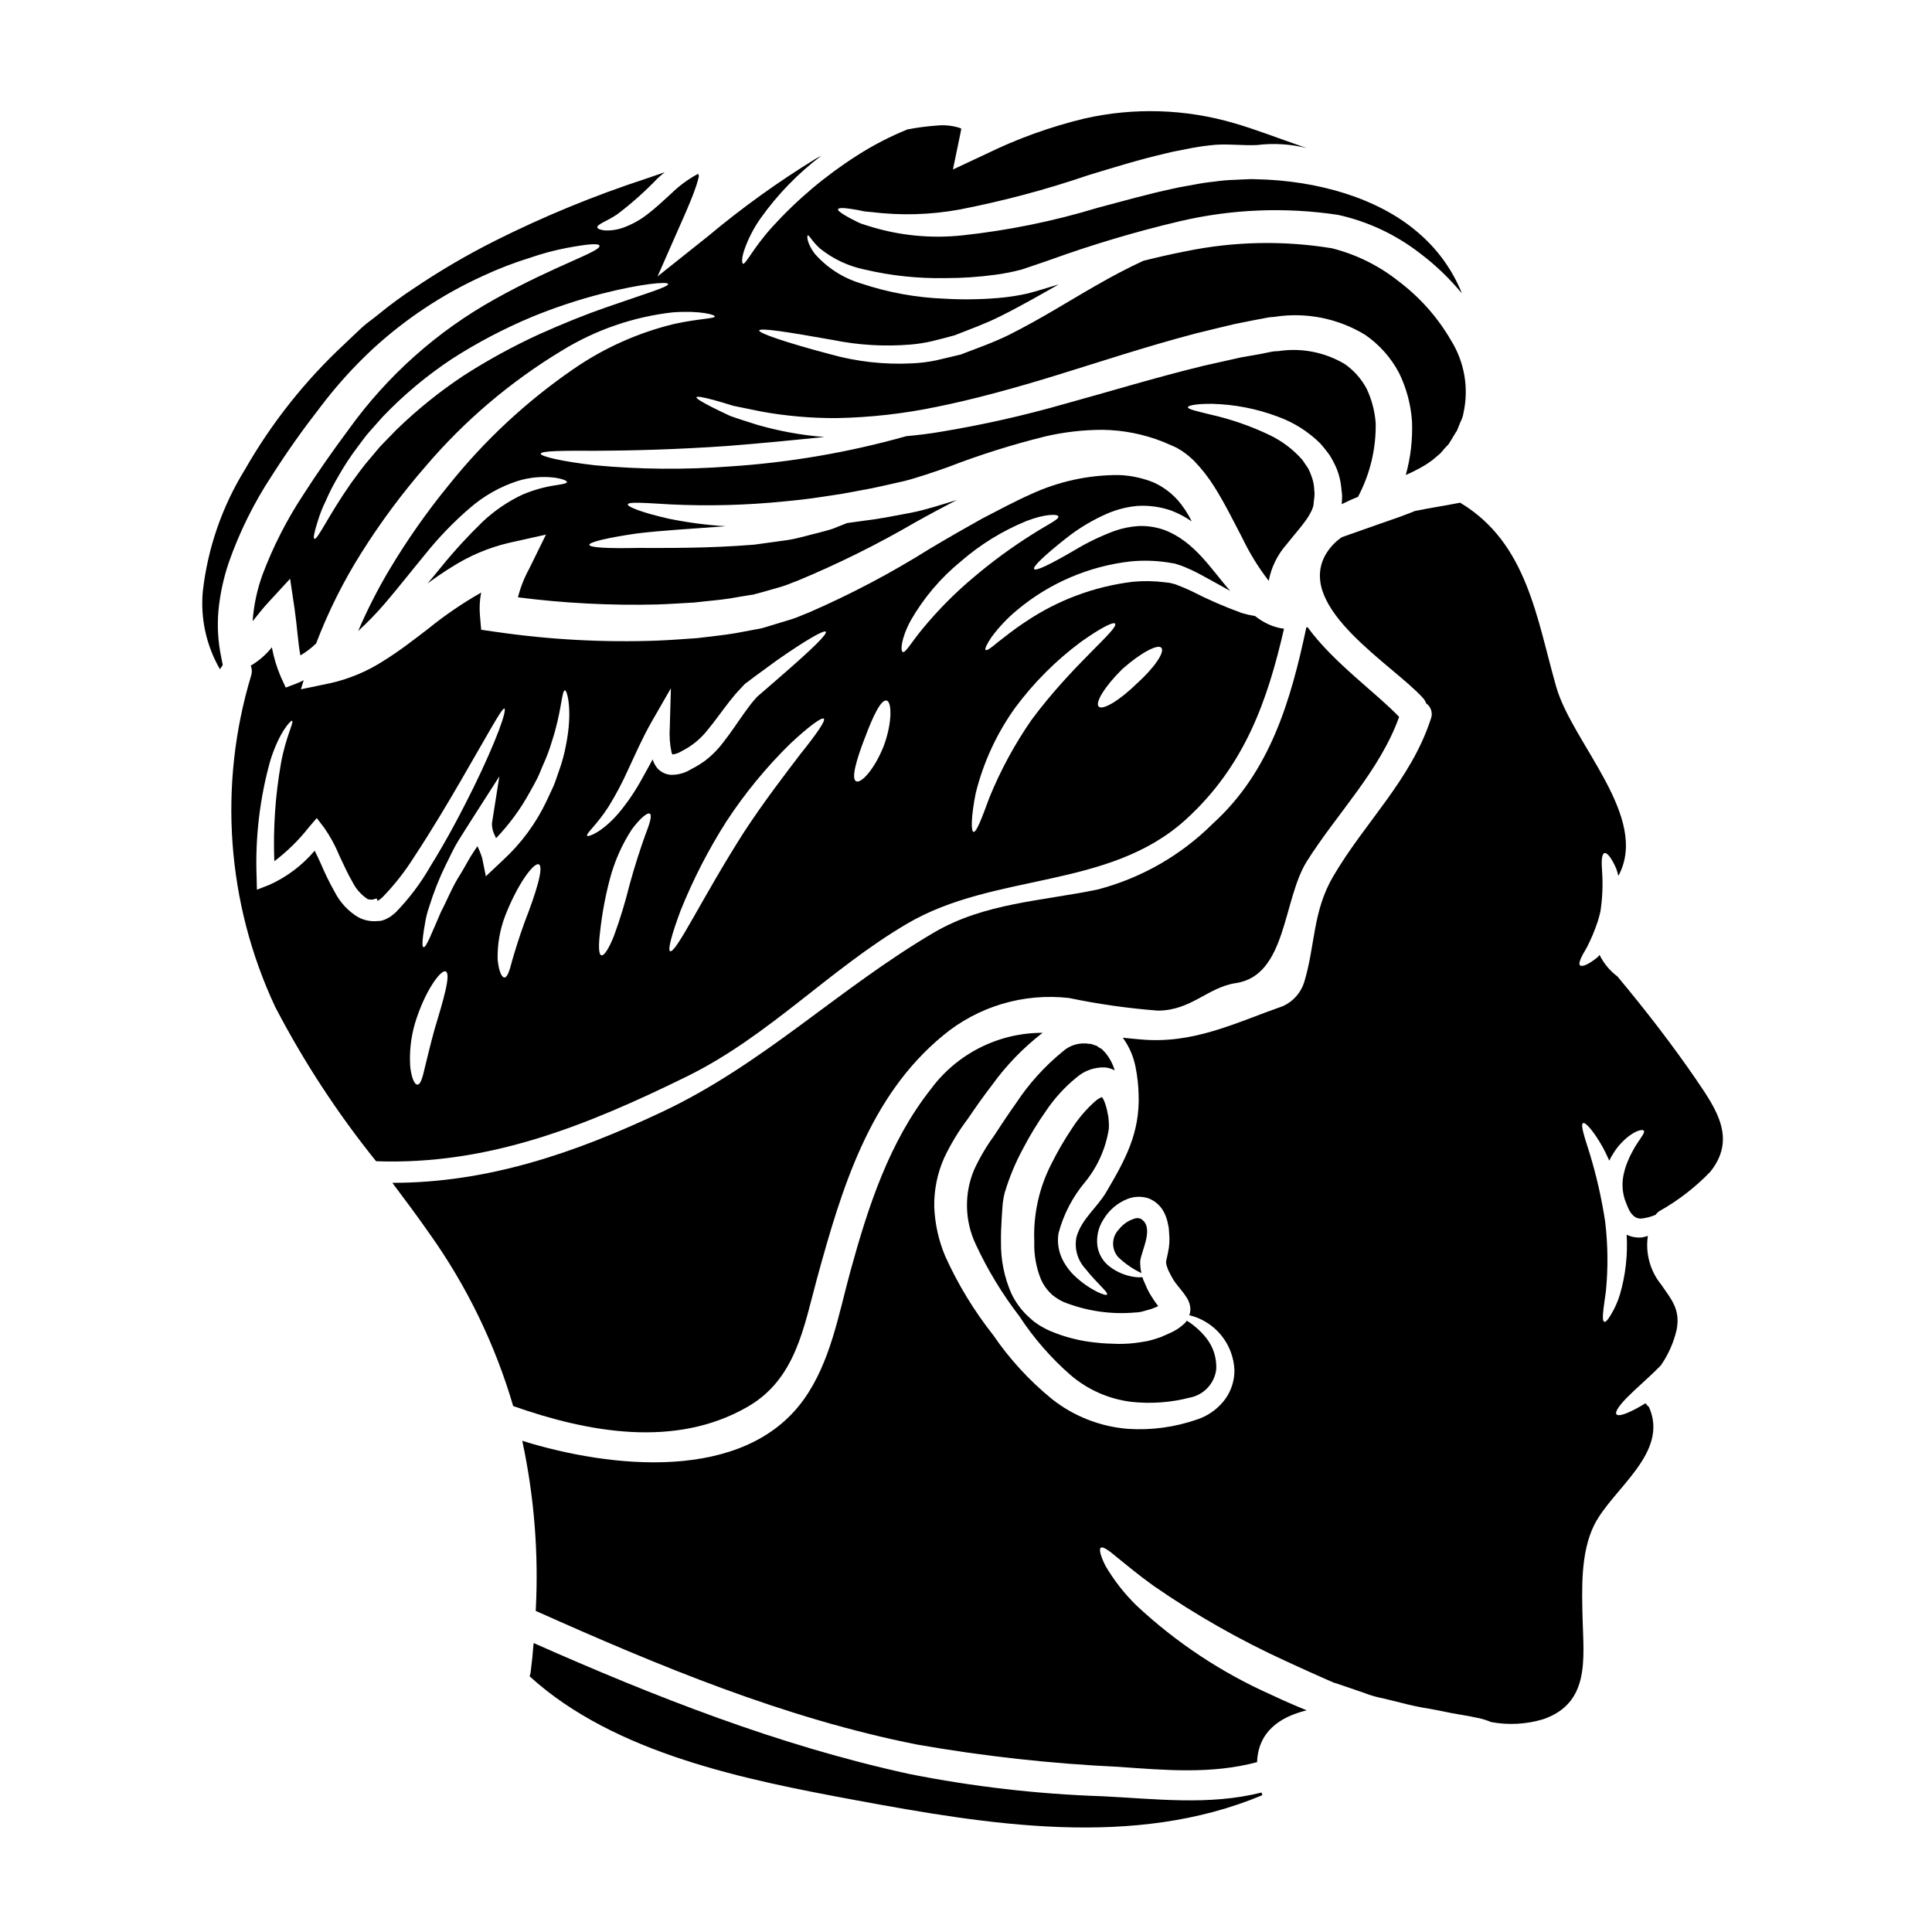 <?xml version="1.0" encoding="UTF-8"?>
<!-- Uploaded to: ICON Repo, www.svgrepo.com, Generator: ICON Repo Mixer Tools -->
<svg fill="#000000" width="800px" height="800px" version="1.1" viewBox="144 144 512 512" xmlns="http://www.w3.org/2000/svg">
 <g>
  <path d="m342.14 516.8c12.734-7.332 14.824-20.934 18.395-34.051 6.461-23.566 13.777-48.191 33.34-64.297l-0.004-0.004c9.316-7.746 21.398-11.344 33.434-9.965 7.766 1.617 15.629 2.731 23.535 3.344 8.875-0.031 13.25-6.203 20.676-7.297 13.531-2.027 12.406-22.121 18.836-32.312 8.105-12.828 19.227-23.824 24.434-38.227-5.902-6.238-17.523-14.469-24.273-23.793l-0.324 0.098c-4.082 19.223-9.547 38.18-24.797 51.988h0.004c-8.453 8.418-18.996 14.445-30.543 17.453-14.727 3.055-29.914 3.543-43.277 11.352-25.43 14.918-45.395 35.074-72.402 47.707-22.969 10.797-45.914 18.668-71.199 18.668 3.312 4.406 6.625 8.84 9.809 13.406 9.906 13.906 17.414 29.367 22.215 45.75 19.707 6.93 42.922 11.297 62.145 0.18z"/>
  <path d="m326 429.28c21.699-10.629 37.809-28.418 58.418-40.508 23.223-13.629 53.273-9 73.723-27.488 15.742-14.273 21.762-31.633 26.137-50.668-1.41-0.172-2.785-0.559-4.078-1.148-1.285-0.59-2.496-1.332-3.602-2.215-1.172-0.184-2.332-0.449-3.473-0.785-4.551-1.645-8.996-3.574-13.301-5.789-1.156-0.547-2.477-1.125-3.543-1.512l-0.789-0.32-1.031-0.262-0.48-0.125c-0.066 0-0.293-0.035-0.355-0.035l-0.996-0.125 0.008 0.004c-2.797-0.352-5.621-0.395-8.426-0.129-10.145 1.227-19.855 4.84-28.34 10.543-3.309 2.156-5.785 4.211-7.555 5.562-1.734 1.48-2.828 2.219-3.121 1.969-0.293-0.25 0.262-1.449 1.543-3.379h0.004c1.977-2.684 4.277-5.113 6.848-7.234 8.555-7.144 19.02-11.621 30.098-12.863 3.227-0.305 6.477-0.219 9.68 0.258l1.156 0.191c0.289 0.066 0.191 0 0.789 0.129l0.512 0.16c0.754 0.215 1.496 0.48 2.219 0.789 1.359 0.562 2.691 1.195 3.988 1.898 2.957 1.574 5.562 3.086 8.004 4.406-4.758-5.273-9.355-13.148-17.523-16.172v-0.004c-2.148-0.75-4.414-1.098-6.691-1.027-2.203 0.133-4.379 0.57-6.461 1.301-3.746 1.395-7.352 3.137-10.77 5.211-6.078 3.543-10.129 5.562-10.543 4.883-0.395-0.609 2.754-3.633 8.422-8.102 3.394-2.703 7.137-4.941 11.121-6.656 2.508-1.062 5.164-1.727 7.875-1.965 3.008-0.18 6.023 0.234 8.875 1.219 1.922 0.727 3.746 1.688 5.43 2.863-0.031-0.078-0.059-0.156-0.082-0.238-0.965-1.945-2.176-3.762-3.602-5.398-1.762-1.957-3.906-3.531-6.297-4.633-2.945-1.203-6.082-1.879-9.262-1.992-8.035-0.043-15.98 1.68-23.273 5.047-4.277 1.898-8.586 4.211-13.055 6.531-4.438 2.477-9.055 5.117-13.824 7.969-10.266 6.441-21 12.102-32.117 16.922-1.543 0.578-3.148 1.352-4.664 1.797-1.516 0.449-3.023 0.934-4.566 1.387l-2.312 0.703-0.578 0.16-0.16 0.062-0.48 0.098-0.293 0.062-1.25 0.223c-1.641 0.324-3.312 0.613-4.984 0.934-3.379 0.578-6.754 0.871-10.195 1.32-3.406 0.223-6.879 0.516-10.352 0.645v0.008c-14.414 0.539-28.848-0.238-43.121-2.324l-3.789-0.543-0.324-3.731c-0.172-1.941-0.086-3.898 0.258-5.816 0.031-0.129 0.066-0.227 0.098-0.324-4.953 2.809-9.664 6.023-14.082 9.613-3.793 2.894-7.621 5.902-11.863 8.52-4.324 2.781-9.102 4.781-14.117 5.906l-7.746 1.605 0.734-2.41h0.004c-0.684 0.371-1.395 0.691-2.121 0.965l-2.633 0.996-1.32-2.863c-1.07-2.508-1.863-5.129-2.359-7.812-1.547 1.953-3.445 3.602-5.594 4.856 0.332 0.805 0.379 1.703 0.129 2.539-8.805 29.094-6.539 60.414 6.363 87.934 7.535 14.469 16.484 28.156 26.719 40.863 29.879 1.086 55.855-9.465 82.344-22.453zm-66.836-12.504c-1.094 3.938-1.93 7.559-2.574 10.129-0.609 2.754-1.18 4.566-1.969 4.535-0.789-0.031-1.512-1.703-1.898-4.598h0.004c-0.281-3.902 0.133-7.82 1.223-11.578 2.602-8.617 6.879-14.402 8.164-13.824 1.457 0.645-0.57 7.43-2.949 15.336zm23.824-28.293c-1.418 3.938-2.508 7.477-3.246 10.027-0.707 2.754-1.285 4.566-2.09 4.535-0.707-0.031-1.48-1.734-1.766-4.723h-0.004c-0.102-3.996 0.586-7.973 2.023-11.699 3.312-8.453 7.559-14.113 8.875-13.566 1.434 0.605-0.738 7.613-3.793 15.426zm31.926-22.953c-1.18 3.309-2.668 7.812-4.086 12.988-1.121 4.562-2.496 9.059-4.113 13.469-1.352 3.41-2.606 5.367-3.344 5.176-0.738-0.191-0.789-2.539-0.352-6.141 0.504-4.707 1.363-9.371 2.57-13.953 1.227-4.738 3.219-9.246 5.902-13.344 2.281-3.055 4.18-4.5 4.723-4.082 0.66 0.449-0.055 2.672-1.301 5.887zm41.328-21.863c-4.019 5.305-9.645 12.539-15.172 20.996-10.836 16.977-17.941 32.086-19.484 31.414-0.676-0.293 0.395-4.371 2.754-10.707v-0.004c3.312-8.246 7.379-16.168 12.156-23.664 4.883-7.457 10.555-14.367 16.922-20.605 4.988-4.664 8.391-7.141 8.906-6.625 0.52 0.516-1.887 3.953-6.066 9.195zm95.551-27.969c0.934 1.18-2.023 5.434-6.59 9.516-4.504 4.406-8.969 7.086-10.031 6.043-1.062-1.043 1.738-5.512 6.238-9.934 4.805-4.277 9.469-6.785 10.398-5.629zm-38.805 15.91c4.926-6.656 10.809-12.551 17.457-17.488 5.144-3.668 8.621-5.438 9.055-4.856 1.094 1.418-11.223 10.773-22.121 25.496h-0.004c-4.441 6.398-8.168 13.262-11.121 20.469-2.121 5.754-3.504 9.418-4.273 9.227-0.676-0.16-0.645-4.051 0.578-10.191 2.008-8.145 5.547-15.832 10.43-22.656zm-27.633-23.18c3.426-5.973 7.914-11.27 13.246-15.625 5.16-4.496 11.027-8.109 17.363-10.707 4.953-1.93 8.391-1.93 8.516-1.219 0.16 0.789-2.668 2.023-6.812 4.66-5.453 3.418-10.652 7.223-15.562 11.383-4.918 4.109-9.441 8.66-13.52 13.598-3.055 3.664-4.598 6.559-5.336 6.269-0.66-0.258-0.5-3.535 2.106-8.359zm-12.203 31.246c2.121-5.723 4.273-10.32 5.785-10.027 1.414 0.254 1.574 5.754-0.707 11.961-2.477 6.297-6.012 10.059-7.328 9.445-1.43-0.648 0.113-5.844 2.238-11.375zm-67.789 17.945c1.887-3.074 3.57-6.262 5.047-9.551 1.801-3.824 3.664-8.199 6.297-12.828l5.086-8.848-0.293 10.32h0.004c-0.16 2.231-0.008 4.469 0.453 6.656 0.055 0.203 0.141 0.398 0.254 0.578 0.859-0.113 1.68-0.41 2.414-0.871 2.723-1.359 5.106-3.316 6.973-5.723 1.996-2.41 3.793-5.016 5.723-7.477 0.957-1.234 1.977-2.418 3.055-3.543l0.789-0.84 0.191-0.191 0.191-0.16 0.031-0.031 0.035-0.031 0.125-0.098 0.422-0.289 1.637-1.254c2.184-1.574 4.207-3.055 6.078-4.438 7.523-5.269 12.504-8.133 12.957-7.59 0.512 0.582-3.602 4.535-10.512 10.578-1.734 1.512-3.633 3.148-5.66 4.922-0.516 0.449-1.027 0.898-1.574 1.352l-0.395 0.355-0.066 0.031-0.125 0.16-0.645 0.734c-0.867 0.965-1.699 2.188-2.57 3.344-1.703 2.363-3.441 5.078-5.594 7.812v0.004c-1.121 1.496-2.406 2.863-3.824 4.082l-1 0.789-0.32 0.262-0.129 0.062-0.289 0.191-0.578 0.395c-0.789 0.484-1.574 0.965-2.477 1.414v-0.004c-1.555 0.957-3.348 1.461-5.176 1.449-1.383-0.062-2.688-0.664-3.637-1.676-0.586-0.711-1.031-1.527-1.312-2.406-0.902 1.637-1.77 3.277-2.637 4.789-1.809 3.367-3.953 6.543-6.402 9.48-4.438 5.117-8.004 6.297-8.293 5.984-0.523-0.504 2.66-2.981 5.746-7.898zm-19.004-7.297c0.578-1.18 1.031-2.363 1.512-3.504h0.004c0.957-2.082 1.766-4.234 2.41-6.434 2.57-7.781 2.539-13.438 3.441-13.438 0.578 0.031 2.09 5.305 0.289 14.402h-0.004c-0.434 2.414-1.082 4.785-1.926 7.086-0.449 1.223-0.836 2.539-1.383 3.856-0.578 1.254-1.18 2.574-1.836 3.938h0.004c-2.805 5.938-6.734 11.277-11.574 15.719l-1.156 1.094-3.379 3.184-0.965-4.758c-0.332-1.105-0.762-2.184-1.285-3.215-0.254 0.418-0.578 0.867-0.836 1.25-1.352 1.969-2.363 4.055-3.504 5.902-2.383 3.668-3.731 7.301-5.273 10.164-2.57 5.879-3.938 9.582-4.66 9.445-0.324-0.062-0.355-1.062-0.129-2.894 0.098-0.934 0.289-2.059 0.516-3.344v0.004c0.223-1.5 0.586-2.977 1.09-4.406 1.176-3.801 2.637-7.508 4.375-11.09 1.062-2.023 1.996-4.242 3.312-6.394 1.32-2.152 2.793-4.371 4.242-6.691l6.691-10.449-1.969 12.473v-0.004c-0.016 1.09 0.238 2.16 0.742 3.125 0.094 0.254 0.223 0.512 0.352 0.789v-0.004c3.516-3.668 6.535-7.785 8.969-12.25 0.688-1.215 1.332-2.398 1.934-3.559zm-38.352 36.168-0.484 0.395c-0.223 0.129-0.48 0.293-0.738 0.422l-0.789 0.395-0.484 0.156-0.191 0.066-0.062 0.031-0.355 0.062-0.16 0.035-0.641 0.031c-1.777 0.184-3.566-0.164-5.144-0.996-2.664-1.598-4.824-3.91-6.238-6.672-1.363-2.418-2.586-4.906-3.664-7.461-0.543-1.18-1.09-2.414-1.668-3.508h-0.004c-3.281 3.879-7.387 6.973-12.023 9.055l-3.281 1.281-0.078-3.402c-0.395-10.402 0.832-20.805 3.633-30.832 2.363-7.559 5.438-10.707 5.754-10.543 0.609 0.289-1.668 4.242-2.926 11.254-1.512 8.57-2.102 17.277-1.766 25.977 3.414-2.586 6.484-5.602 9.129-8.969l2.121-2.477 1.969 2.57c1.609 2.309 2.957 4.789 4.019 7.394 1.125 2.363 2.184 4.758 3.441 6.91 0.922 1.875 2.328 3.469 4.074 4.617 0.34 0.113 0.703 0.148 1.062 0.102 0.355 0.129 0.703-0.223 1.094-0.223h0.352v-0.004c0.004 0.203-0.004 0.41-0.031 0.609 0.031-0.098 0.066-0.129 0.098-0.098 0.16-0.062 0.355-0.094 0.418-0.125h-0.004c0.004-0.027 0.016-0.051 0.035-0.066 0-0.031 0.031 0 0.062-0.031l0.262-0.191-0.004-0.004c0.191-0.141 0.375-0.289 0.547-0.449 3.148-3.238 5.949-6.801 8.355-10.625 4.922-7.477 9.055-14.5 12.477-20.379 6.879-11.832 10.863-19.258 11.477-19.035 0.789 0.324-2.059 8.453-8.105 20.832-3.055 6.172-6.812 13.473-11.672 21.285h0.008c-2.5 4.32-5.523 8.316-9.004 11.895-0.273 0.254-0.562 0.492-0.867 0.711z"/>
  <path d="m204.54 293.33c2.859-8.23 6.738-16.07 11.543-23.34 4.117-6.465 8.297-12.316 12.703-17.977h-0.004c4.18-5.551 8.84-10.727 13.922-15.465 8.664-7.981 18.539-14.535 29.258-19.414 4.051-1.895 8.23-3.504 12.504-4.824 3.18-1.105 6.434-1.977 9.742-2.606 5.438-1.027 8.457-1.285 8.66-0.609 0.449 1.574-11.223 4.984-27.715 14.168v0.004c-15.301 8.512-28.531 20.305-38.742 34.527-4.051 5.434-8.23 11.379-12.086 17.395-4.367 6.629-7.981 13.727-10.773 21.156-1.43 3.953-2.305 8.086-2.602 12.281 1.32-1.609 2.668-3.41 4.305-5.144l5.625-6.109 1.18 7.906c0.703 4.887 0.898 8.938 1.543 12.41 1.52-0.883 2.922-1.953 4.18-3.18 3.191-8.383 7.207-16.426 11.988-24.008 5.102-8.105 10.82-15.801 17.109-23.023 10.293-12.062 22.461-22.383 36.039-30.574 8.934-5.496 18.965-8.953 29.383-10.129 7.394-0.512 11.129 0.645 11.129 1.062 0 0.641-3.988 0.547-10.676 1.992-9.602 2.312-18.691 6.379-26.816 11.992-12.453 8.57-23.578 18.93-33.016 30.738-5.793 7.082-11.055 14.578-15.742 22.434-3.113 5.227-5.871 10.648-8.266 16.238 2.547-2.328 4.945-4.809 7.188-7.434 3.277-3.824 6.75-8.266 10.574-12.895 3.578-4.481 7.574-8.613 11.926-12.344 3.676-3.18 7.949-5.59 12.574-7.086 3.144-0.98 6.465-1.289 9.738-0.898 2.219 0.32 3.344 0.836 3.344 1.18 0 0.348-1.285 0.609-3.41 0.902h0.004c-2.871 0.465-5.68 1.273-8.359 2.41-3.902 1.832-7.488 4.273-10.625 7.234-3.914 3.793-7.594 7.82-11.023 12.055-1.18 1.449-2.363 2.894-3.543 4.277 2.059-1.512 4.18-2.992 6.43-4.371h0.004c4.613-2.945 9.688-5.098 15.012-6.367l9.938-2.215-4.504 9.164v-0.004c-1.285 2.352-2.266 4.859-2.922 7.461 12.203 1.559 24.508 2.195 36.809 1.895 3.344-0.098 6.625-0.355 9.902-0.516 3.215-0.395 6.43-0.609 9.547-1.094 1.574-0.289 3.117-0.543 4.664-0.789l1.156-0.191 0.254-0.012 0.547-0.16 2.363-0.641c1.543-0.453 3.055-0.871 4.598-1.32 1.543-0.449 2.797-1.062 4.18-1.543 10.719-4.441 21.125-9.598 31.152-15.434 3.762-2.121 7.477-4.082 11.125-5.981-1.93 0.609-3.938 1.219-5.902 1.797-2.184 0.609-3.793 1.094-6.234 1.574-4.051 0.738-7.973 1.574-11.832 2.027-1.734 0.254-3.441 0.484-5.117 0.707-0.129 0.062-0.254 0.094-0.395 0.16-1.094 0.449-2.25 0.898-3.41 1.352-1.219 0.418-2.477 0.703-3.762 1.059-2.602 0.609-5.301 1.48-8.164 1.93-2.863 0.395-5.82 0.789-8.875 1.223-12.203 0.996-23.02 0.867-30.832 0.867-7.871 0.16-12.797-0.062-12.859-0.836 0-0.707 4.789-1.867 12.535-2.992 6.332-0.789 14.629-1.25 23.695-1.93l0.004 0.008c-5.144-0.305-10.258-0.984-15.305-2.027-7.086-1.605-10.836-3.148-10.738-3.758 0.129-0.738 4.18-0.418 11.348 0 10.016 0.484 20.055 0.219 30.031-0.789 3.148-0.293 6.461-0.645 9.867-1.18 1.703-0.254 3.473-0.512 5.242-0.789 1.77-0.277 3.566-0.672 5.398-0.996 3.664-0.609 7.426-1.574 11.285-2.41 1.512-0.355 3.856-1.094 5.66-1.672 1.801-0.578 3.789-1.254 5.785-1.969l0.004 0.004c8.508-3.297 17.215-6.047 26.07-8.23 4.957-1.148 10.027-1.73 15.117-1.738 5.473 0.07 10.887 1.137 15.977 3.148l2.027 0.867 1.027 0.453 0.254 0.125 0.129 0.035c0.062 0.031 0.395 0.223 0.395 0.223l0.418 0.254 0.871 0.516 1.18 0.867c0.836 0.613 1.285 1.125 1.93 1.672h-0.004c2.055 2.117 3.875 4.445 5.438 6.949 2.926 4.66 5.144 9.258 7.391 13.531 1.934 4.027 4.285 7.844 7.012 11.383 0.676-3.582 2.309-6.914 4.723-9.648 1.867-2.363 3.695-4.406 5.078-6.332 0.609-0.855 1.145-1.758 1.609-2.699 0.191-0.418 0.254-0.789 0.418-1.156l0.16-1.512c0.098-0.605 0.152-1.219 0.16-1.832-0.031-0.422-0.098-0.871-0.098-1.285-0.066-0.918-0.238-1.824-0.516-2.703-0.281-0.895-0.637-1.766-1.059-2.606-0.516-0.789-1.027-1.543-1.574-2.312-2.426-2.746-5.379-4.977-8.684-6.559-5.008-2.394-10.27-4.219-15.688-5.434-3.824-0.934-5.949-1.414-5.949-1.93 0-0.449 2.184-0.934 6.297-0.902h0.004c5.977 0.129 11.891 1.273 17.484 3.379 4.25 1.527 8.113 3.961 11.32 7.137 0.836 0.965 1.703 2.027 2.477 3.121 0.75 1.195 1.395 2.453 1.93 3.758 0.543 1.406 0.91 2.875 1.09 4.371 0.098 0.809 0.195 1.609 0.262 2.414 0.012 0.645-0.012 1.289-0.066 1.93l-0.035 0.484c1.418-0.707 2.828-1.355 4.309-1.934h0.004c3.195-6.012 4.812-12.738 4.695-19.547-0.234-3.137-1.035-6.203-2.363-9.051-1.379-2.606-3.348-4.852-5.754-6.559-5.297-3.18-11.539-4.41-17.648-3.477l-1.18 0.066-0.156 0.031-0.293 0.031-0.641 0.129-2.602 0.527c-1.734 0.293-3.441 0.609-5.144 0.902-3.277 0.738-6.527 1.48-9.742 2.184-12.957 3.148-25.191 6.914-36.812 10.098v-0.004c-10.789 3.098-21.746 5.566-32.82 7.398-3.148 0.547-6.238 0.902-9.23 1.18-15.316 4.312-31.043 7.008-46.922 8.035-11.84 0.891-23.734 0.785-35.559-0.316-8.969-1.031-14.406-2.363-14.406-3.055 0.066-0.789 5.723-0.84 14.691-0.789 8.906-0.035 21.254-0.324 34.887-1.285 9.355-0.738 18.105-1.609 25.586-2.363-5.996-0.477-11.93-1.551-17.711-3.211-2.754-0.871-5.207-1.641-7.266-2.383-2.027-0.934-3.695-1.766-5.051-2.445-2.668-1.383-4.019-2.215-3.856-2.508 0.16-0.293 1.703-0.031 4.566 0.738 1.418 0.395 3.184 0.902 5.211 1.543 2.086 0.418 4.531 0.934 7.231 1.48l-0.004 0.004c6.625 1.207 13.344 1.801 20.074 1.77 8.938-0.164 17.84-1.164 26.594-2.992 9.773-1.969 20.414-4.883 31.797-8.387 11.383-3.504 23.566-7.559 36.844-11.059 3.34-0.84 6.781-1.641 10.234-2.477 1.703-0.355 3.41-0.676 5.144-1.031l2.574-0.48 0.641-0.129 0.355-0.062 0.355-0.066 0.16-0.031 1.445-0.125-0.004-0.004c8.316-1.293 16.824 0.406 24.008 4.789 3.727 2.574 6.781 6 8.91 9.996 1.969 3.992 3.148 8.328 3.469 12.766 0.219 4.848-0.332 9.699-1.641 14.371 0.902-0.418 1.801-0.789 2.637-1.254v-0.004c1.586-0.77 3.094-1.691 4.504-2.754l1.93-1.641c0.578-0.543 0.965-1.156 1.512-1.703 0.254-0.289 0.48-0.512 0.789-0.836l0.789-1.285 0.789-1.316 0.395-0.645 0.191-0.254c0.031-0.098 0.965-2.383 0.965-2.383h-0.008c0.402-0.719 0.668-1.504 0.789-2.316 1.477-6.625 0.285-13.566-3.312-19.32-3.523-6.07-8.223-11.371-13.824-15.598-5.211-4.156-11.25-7.148-17.715-8.777-12.875-2.106-26.027-1.832-38.805 0.809-3.824 0.738-7.527 1.605-11.16 2.508-3.988 1.836-8.254 4.066-12.797 6.691-6.91 3.938-14.273 8.66-22.855 12.957-4.086 2.023-8.621 3.598-12.797 5.207-2.219 0.516-4.406 1.059-6.531 1.543h0.004c-2.106 0.434-4.246 0.699-6.394 0.785-7.32 0.371-14.652-0.453-21.703-2.441-11.809-3.117-18.895-5.594-18.742-6.266 0.16-0.789 7.652 0.395 19.516 2.508l-0.004-0.004c6.746 1.375 13.652 1.785 20.516 1.223 1.949-0.16 3.883-0.461 5.785-0.902 1.969-0.48 3.938-0.996 5.949-1.543 3.938-1.574 7.941-2.957 12.121-5.047 5.367-2.668 10.512-5.629 15.496-8.453-0.098 0.031-0.191 0.062-0.324 0.094-2.668 0.789-4.953 1.543-7.781 2.281v0.004c-2.602 0.59-5.246 1-7.906 1.219-4.711 0.398-9.445 0.465-14.168 0.191-7.602-0.277-15.125-1.652-22.332-4.082-4.731-1.434-8.961-4.176-12.203-7.906-2.09-2.828-2.027-4.723-1.801-4.789 0.395-0.16 1.062 1.512 3.246 3.473 3.465 2.781 7.543 4.695 11.898 5.59 6.984 1.633 14.141 2.387 21.312 2.254 4.465 0.008 8.922-0.293 13.344-0.902 2.34-0.312 4.66-0.773 6.945-1.383 2.121-0.676 4.852-1.672 7.359-2.508h0.004c11.258-4.074 22.746-7.5 34.398-10.254 13.781-3.246 28.055-3.824 42.055-1.707 7.883 1.746 15.285 5.215 21.668 10.16 4.094 3.078 7.805 6.629 11.062 10.578-0.129-0.355-0.227-0.707-0.395-1.062-2.539-5.805-6.379-10.953-11.223-15.047-10.352-8.934-26.332-13.777-43.047-14.078l-1.16-0.031-1.477 0.062-2.894 0.129c-1.809 0.055-3.613 0.215-5.402 0.48-1.77 0.172-3.527 0.438-5.269 0.789-1.77 0.355-3.543 0.578-5.273 0.996-6.977 1.48-13.777 3.41-20.316 5.144h-0.004c-11.672 3.551-23.652 5.996-35.785 7.301-8.398 0.91-16.891 0.066-24.945-2.477-0.707-0.227-1.383-0.418-1.996-0.645s-1.156-0.547-1.668-0.789h-0.004c-0.867-0.414-1.719-0.879-2.539-1.379-1.352-0.789-1.992-1.352-1.863-1.641 0.129-0.293 1.027-0.395 2.539-0.191 0.738 0.098 1.637 0.223 2.699 0.418 0.547 0.129 1.094 0.227 1.703 0.355 0.609 0.066 1.285 0.129 1.992 0.191v-0.004c7.738 0.957 15.578 0.73 23.246-0.672 11.578-2.25 22.988-5.289 34.145-9.102 6.496-1.969 13.309-4.113 20.703-5.816 1.836-0.484 3.762-0.789 5.66-1.18 1.898-0.395 3.856-0.703 5.949-0.93 3.957-0.516 8.484 0.125 12.41-0.066v-0.004c4.371-0.539 8.809-0.273 13.082 0.789-0.609-0.223-1.18-0.418-1.797-0.641-5.367-1.828-11.664-4.305-17.379-5.945-12.906-3.781-26.562-4.199-39.676-1.219-9.043 2.18-17.816 5.348-26.168 9.445l-8.66 4.051 1.969-9.516c0.129-0.578 0.191-1.09 0.223-1.25 0.035 0.094 0.293 0-0.418-0.254v-0.004c-1.961-0.617-4.027-0.828-6.07-0.613-2.613 0.184-5.211 0.527-7.781 1.027-4.688 1.906-9.188 4.238-13.441 6.977-8.289 5.289-15.832 11.656-22.438 18.938-5.047 5.598-6.941 9.871-7.684 9.68-0.293-0.16-0.418-1.352 0.32-3.57v-0.004c1.035-3.008 2.492-5.856 4.328-8.453 4.508-6.344 9.961-11.961 16.176-16.652-0.516 0.289-1.031 0.547-1.574 0.867h-0.004c-9.969 6.117-19.48 12.957-28.453 20.465l-13.441 10.711 6.981-15.852c1.219-2.797 2.445-5.629 3.34-8.359 0.262-0.84 0.484-1.609 0.645-2.363-0.066-0.223-0.129-0.449-0.191-0.641-2.617 1.402-5.019 3.168-7.141 5.242-2.09 1.898-4.176 3.891-6.332 5.512-1.941 1.512-4.113 2.707-6.426 3.543-1.598 0.566-3.297 0.809-4.988 0.707-1.121-0.16-1.766-0.422-1.832-0.789-0.129-0.809 2.363-1.547 5.176-3.41l0.004 0.004c3.84-2.894 7.441-6.102 10.766-9.578 0.605-0.574 1.238-1.109 1.898-1.613-0.031 0-0.094 0.031-0.125 0.031-1.609 0.547-3.246 1.094-4.887 1.672l-0.004 0.004c-13.723 4.484-27.09 9.984-39.992 16.461-7.398 3.719-14.547 7.91-21.414 12.539-3.285 2.152-6.449 4.481-9.484 6.973-1.512 1.254-3.055 2.25-4.535 3.633s-2.894 2.754-4.305 4.086c-10.457 9.699-19.379 20.93-26.461 33.309-6.062 9.805-9.879 20.824-11.188 32.273-0.68 7.207 0.906 14.441 4.531 20.703 0.223-0.32 0.453-0.672 0.676-0.996 0.031-0.062 0.031-0.125 0.062-0.191l-0.395-1.969h0.004c-0.863-4.078-1.109-8.258-0.742-12.41 0.41-4.238 1.301-8.418 2.656-12.457zm116.51-74.074c0.191 0.789-6.332 2.668-16.531 6.238-5.117 1.766-11.055 4.144-17.52 7.039v-0.004c-6.973 3.195-13.707 6.879-20.16 11.023-6.363 4.227-12.32 9.031-17.801 14.355l-3.57 3.664c-1.18 1.18-2.152 2.512-3.18 3.668-2.09 2.363-3.731 4.758-5.336 6.91-6.047 8.66-8.844 15.078-9.648 14.625-0.355-0.125 0-1.832 0.934-4.758 0.543-1.789 1.23-3.531 2.059-5.207 1-2.312 2.148-4.555 3.441-6.719 1.5-2.648 3.176-5.195 5.012-7.621 0.996-1.285 1.969-2.731 3.117-4.019 1.148-1.285 2.363-2.668 3.602-4.051v0.004c5.539-5.789 11.707-10.938 18.395-15.352 6.715-4.305 13.793-8.016 21.152-11.09 5.984-2.457 12.125-4.496 18.391-6.109 10.707-2.742 17.523-3.254 17.652-2.609z"/>
  <path d="m409.66 463.84 0.062-0.789 0.129-0.965c0.031-0.418 0.254-1.352 0.395-1.969v0.004c1.203-4.035 2.82-7.938 4.824-11.641 1.816-3.496 3.867-6.871 6.141-10.094 2.25-3.34 4.981-6.328 8.102-8.871 2.086-1.801 4.773-2.742 7.523-2.637 0.902 0.082 1.777 0.352 2.57 0.785-0.52-1.785-1.418-3.441-2.633-4.852-0.395-0.324-0.645-0.789-1.062-0.965-0.418-0.176-0.789-0.484-1.156-0.738v-0.004c-0.359-0.059-0.703-0.164-1.027-0.32-0.098-0.129-0.516-0.129-0.871-0.16-2.559-0.434-5.172 0.336-7.086 2.09-4.785 3.914-8.949 8.531-12.348 13.695-1.969 2.754-3.891 5.691-5.902 8.746-2.027 2.801-3.773 5.793-5.211 8.934-2.609 6.289-2.457 13.383 0.418 19.551 3.141 6.801 7.035 13.227 11.605 19.16 3.789 5.793 8.355 11.039 13.566 15.594 4.504 3.863 10.035 6.324 15.918 7.086 5.254 0.598 10.57 0.227 15.688-1.094 3.707-0.707 6.531-3.719 7.008-7.457 0.172-3.062-0.801-6.074-2.731-8.457-1.301-1.629-2.852-3.043-4.598-4.18-0.191-0.129-0.324-0.191-0.484-0.293v0.004c-0.16 0.258-0.355 0.496-0.578 0.707-0.93 0.898-1.992 1.648-3.148 2.219-0.902 0.418-1.766 0.836-2.574 1.156l-0.32 0.156-0.16 0.066-0.449 0.16-0.613 0.191-1.25 0.395-0.004 0.004c-0.969 0.285-1.957 0.488-2.957 0.613-2.019 0.34-4.062 0.5-6.109 0.477-1.969-0.062-3.938-0.094-5.902-0.352l-0.004 0.004c-4.184-0.402-8.281-1.445-12.148-3.09-1.117-0.492-2.195-1.07-3.215-1.738l-1.18-0.836-1.512-1.352-0.004 0.004c-1.816-1.727-3.297-3.777-4.371-6.043-1.855-4.246-2.785-8.84-2.731-13.473-0.035-2.188 0.062-4.309 0.191-6.398z"/>
  <path d="m446.25 466.96c-0.539-0.199-1.129-0.199-1.668 0-1.617 0.527-3.039 1.523-4.086 2.863-1.938 2.016-2.023 5.18-0.191 7.297 1.82 1.754 3.918 3.199 6.207 4.273-0.125-0.441-0.211-0.895-0.262-1.348-0.062-0.578-0.094-1.156-0.094-1.738 0.293-2.922 3.953-9.164 0.094-11.348z"/>
  <path d="m593.72 430.41c-6.559-9.582-13.66-18.742-21.09-27.648v0.004c-2.004-1.496-3.621-3.449-4.723-5.691-0.191 0.191-0.355 0.418-0.512 0.578-2.363 1.93-4.117 2.668-4.664 2.184s0.293-2.281 1.801-4.758c1.094-2.133 2.027-4.348 2.797-6.621l0.098-0.293c0.254-0.836 0.512-1.703 0.703-2.637v0.004c0.531-3.457 0.684-6.961 0.453-10.449-0.227-2.797-0.129-4.723 0.578-4.984 0.707-0.262 1.93 1.25 3.18 4.144v0.004c0.215 0.609 0.398 1.234 0.547 1.863 8.422-15.527-12.203-35.078-16.492-50.152-5.144-18.105-7.715-37.973-25.191-48.582h0.004c-0.09-0.031-0.168-0.09-0.227-0.16-3.41 0.676-7.621 1.32-11.961 2.188-3.211 1.32-6.363 2.363-9.355 3.41l-10.059 3.543h-0.004c-1.832 1.254-3.352 2.918-4.438 4.856-7.555 14.078 18.105 29.062 25.914 37.742 0.387 0.418 0.684 0.91 0.871 1.449 1.305 0.91 1.82 2.594 1.25 4.082-5.269 16.203-17.488 27.395-25.91 41.797-5.469 9.355-4.695 18.293-7.688 28.098-0.891 2.746-2.891 4.996-5.512 6.207-12.926 4.562-23.859 10.16-37.844 8.871-1.574-0.129-3.148-0.293-4.691-0.449 1.711 2.352 2.875 5.051 3.41 7.91 0.461 2.352 0.727 4.738 0.785 7.137 0.352 10.195-3.477 17.199-8.555 25.816-2.414 4.148-6.559 7.141-7.906 11.93-0.617 2.949 0.207 6.019 2.219 8.266 3.473 4.371 6.297 6.43 5.852 7.012-0.16 0.223-1 0-2.477-0.676v-0.004c-2.148-1.066-4.133-2.441-5.883-4.082-1.383-1.266-2.523-2.769-3.379-4.438-1.098-2.168-1.484-4.625-1.109-7.027 1.324-5.027 3.75-9.691 7.106-13.664 3.277-4.039 5.43-8.879 6.234-14.02 0.031-0.578 0.031-1.156 0-1.734l-0.094-1.18-0.062-0.516-0.035-0.129-0.066-0.246c-0.191-1.305-0.547-2.582-1.062-3.797-0.141-0.293-0.312-0.574-0.512-0.832-0.668 0.281-1.289 0.672-1.832 1.156-2.383 2.125-4.461 4.57-6.172 7.266-1.988 2.969-3.781 6.059-5.371 9.258-3.285 6.387-4.852 13.52-4.543 20.695-0.113 3.398 0.488 6.785 1.766 9.934 0.566 1.305 1.367 2.492 2.363 3.504 0.219 0.188 0.422 0.391 0.609 0.609l1.156 0.84c0.582 0.395 1.195 0.738 1.836 1.027 6.043 2.422 12.574 3.379 19.062 2.797 0.742-0.012 1.477-0.133 2.188-0.352l1.25-0.355 0.582-0.16c0.031 0 0.289-0.094 0.289-0.094 0.641-0.223 1.18-0.484 1.734-0.707v-0.004c-0.551-0.711-1.066-1.453-1.543-2.219-0.52-0.77-0.98-1.574-1.379-2.41-0.355-0.789-0.707-1.641-1.062-2.445-0.062-0.191-0.125-0.395-0.191-0.609h-0.004c-0.641 0.066-1.289 0.059-1.93-0.031-2.519-0.32-4.91-1.32-6.91-2.891-1.66-1.316-2.762-3.215-3.086-5.309-0.324-2.477 0.246-4.988 1.605-7.082 1.461-2.449 3.688-4.348 6.332-5.406 1.777-0.699 3.742-0.77 5.562-0.191 1.988 0.762 3.578 2.297 4.406 4.258 0.359 0.812 0.625 1.664 0.785 2.539l0.129 0.641 0.066 0.324 0.062 0.547 0.062 1.027h0.004c0.168 1.711 0.059 3.438-0.324 5.117-0.156 0.902-0.352 1.512-0.449 2.059l-0.062 0.578c0.062 0.152 0.094 0.316 0.094 0.48 0.066 0.355 0.324 0.902 0.453 1.387l0.898 1.766c0.301 0.57 0.648 1.117 1.031 1.637 0.355 0.484 0.836 1.094 1.32 1.672 0.645 0.762 1.234 1.57 1.766 2.414 0.578 0.926 0.891 1.992 0.902 3.086-0.031 0.516-0.129 1.023-0.293 1.512 0.129 0 0.223 0.031 0.355 0.031 3.223 0.859 6.09 2.727 8.18 5.328 2.086 2.606 3.289 5.805 3.426 9.141 0.023 2.809-0.867 5.555-2.539 7.812-1.859 2.465-4.43 4.305-7.363 5.269-5.898 2.055-12.156 2.898-18.387 2.477-7.348-0.594-14.355-3.359-20.129-7.938-5.961-4.871-11.191-10.57-15.527-16.926-5.078-6.43-9.348-13.453-12.715-20.922-1.742-4.152-2.723-8.586-2.894-13.086-0.074-4.484 0.836-8.93 2.672-13.02 1.715-3.613 3.793-7.043 6.207-10.234 2.055-3.019 4.144-6.012 6.332-8.84 3.797-5.289 8.348-10 13.5-13.984-11.68-0.02-22.676 5.519-29.609 14.918-11.09 14.047-16.621 31.184-21.312 48.223-3.148 11.543-5.305 24.18-12.379 34.051-15.852 22.117-51.344 18.164-74.586 10.93h-0.004c3.18 14.801 4.379 29.961 3.566 45.074 32.508 14.531 65.977 28.484 101.08 35.426 17.648 3.094 35.473 5.062 53.371 5.902 12.281 0.871 24.723 1.996 36.715-1.25 0.293-7.844 5.691-11.898 13.148-13.73-3.086-1.254-6.203-2.606-9.387-4.117-13.141-5.84-25.215-13.84-35.719-23.66-3.18-3.109-5.938-6.625-8.195-10.457-1.383-2.754-1.766-4.473-1.254-4.856 0.512-0.387 2.027 0.609 4.328 2.574 2.25 1.797 5.434 4.5 9.645 7.523 11.168 7.734 23.004 14.457 35.363 20.09 3.633 1.672 7.203 3.309 10.676 4.82l1.285 0.547 0.324 0.16 0.094 0.031 0.547 0.16c0.902 0.324 1.766 0.609 2.668 0.902 1.734 0.609 3.473 1.18 5.144 1.766v0.008c1.555 0.594 3.156 1.047 4.793 1.348 1.512 0.395 3.023 0.738 4.438 1.094h-0.004c2.727 0.723 5.484 1.301 8.266 1.738 2.57 0.449 4.918 1.027 7.008 1.352s3.859 0.676 5.336 0.996v-0.004c1.203 0.242 2.379 0.609 3.508 1.094 4.586 0.852 9.309 0.598 13.777-0.738 12.41-4.242 10.77-15.852 10.48-26.555-0.191-7.973-0.578-17.586 3.086-24.949 4.789-9.582 19.965-19.031 14.5-31.246v-0.004c-0.355-0.277-0.664-0.613-0.902-0.996-0.902 0.547-1.738 1.031-2.508 1.445-2.797 1.48-4.758 2.09-5.207 1.48s0.703-2.312 2.926-4.566c2.219-2.25 5.512-5.016 8.586-8.133 0.125-0.129 0.223-0.262 0.355-0.395h-0.004c1.953-2.856 3.348-6.051 4.113-9.422 0.965-5.269-1.352-7.844-4.082-11.809-2.961-3.621-4.258-8.324-3.57-12.953-0.473 0.156-0.953 0.289-1.441 0.395-1.434 0.164-2.883-0.082-4.18-0.711 0.316 5.336-0.281 10.688-1.773 15.82-0.582 1.957-1.426 3.828-2.508 5.562-0.738 1.25-1.281 1.832-1.637 1.703-0.789-0.324-0.223-3.379 0.418-8.07v0.004c0.605-6.144 0.539-12.332-0.191-18.457-0.93-6.137-2.305-12.199-4.117-18.133-1.477-4.629-2.477-7.652-1.734-8.004 0.609-0.289 2.734 1.996 5.211 6.398 0.578 1.059 1.156 2.281 1.734 3.566v-0.004c0.285-0.648 0.629-1.273 1.027-1.863 0.602-1.004 1.312-1.941 2.121-2.797 3.148-3.309 5.594-3.762 5.981-3.309 0.547 0.609-1.445 2.508-2.988 5.512-0.48 0.848-0.902 1.727-1.258 2.637-0.426 0.996-0.758 2.027-0.996 3.086-0.551 2.211-0.508 4.531 0.129 6.719l0.062 0.227 0.516 1.352h0.004c0.223 0.605 0.488 1.195 0.785 1.766 0.254 0.438 0.566 0.836 0.934 1.184 0.535 0.555 1.281 0.859 2.055 0.836 1.34-0.133 2.652-0.469 3.891-1 0.277-0.395 0.625-0.73 1.027-0.996 4.977-2.793 9.516-6.301 13.473-10.414 6.981-8.715 1.645-16.527-3.531-24.117z"/>
  <path d="m436.09 620.02c-17.188-0.57-34.301-2.547-51.168-5.906-34.531-7.527-67.258-20.418-99.508-34.691-0.191 2.574-0.449 5.117-0.789 7.719h0.004c-0.047 0.375-0.145 0.742-0.285 1.09 22.539 20.547 57.387 27.457 86.387 32.828 35.109 6.496 73.785 12.957 107.8-1.32-0.062-0.223-0.16-0.48-0.223-0.703-13.828 3.5-28.07 1.672-42.219 0.984z"/>
 </g>
</svg>